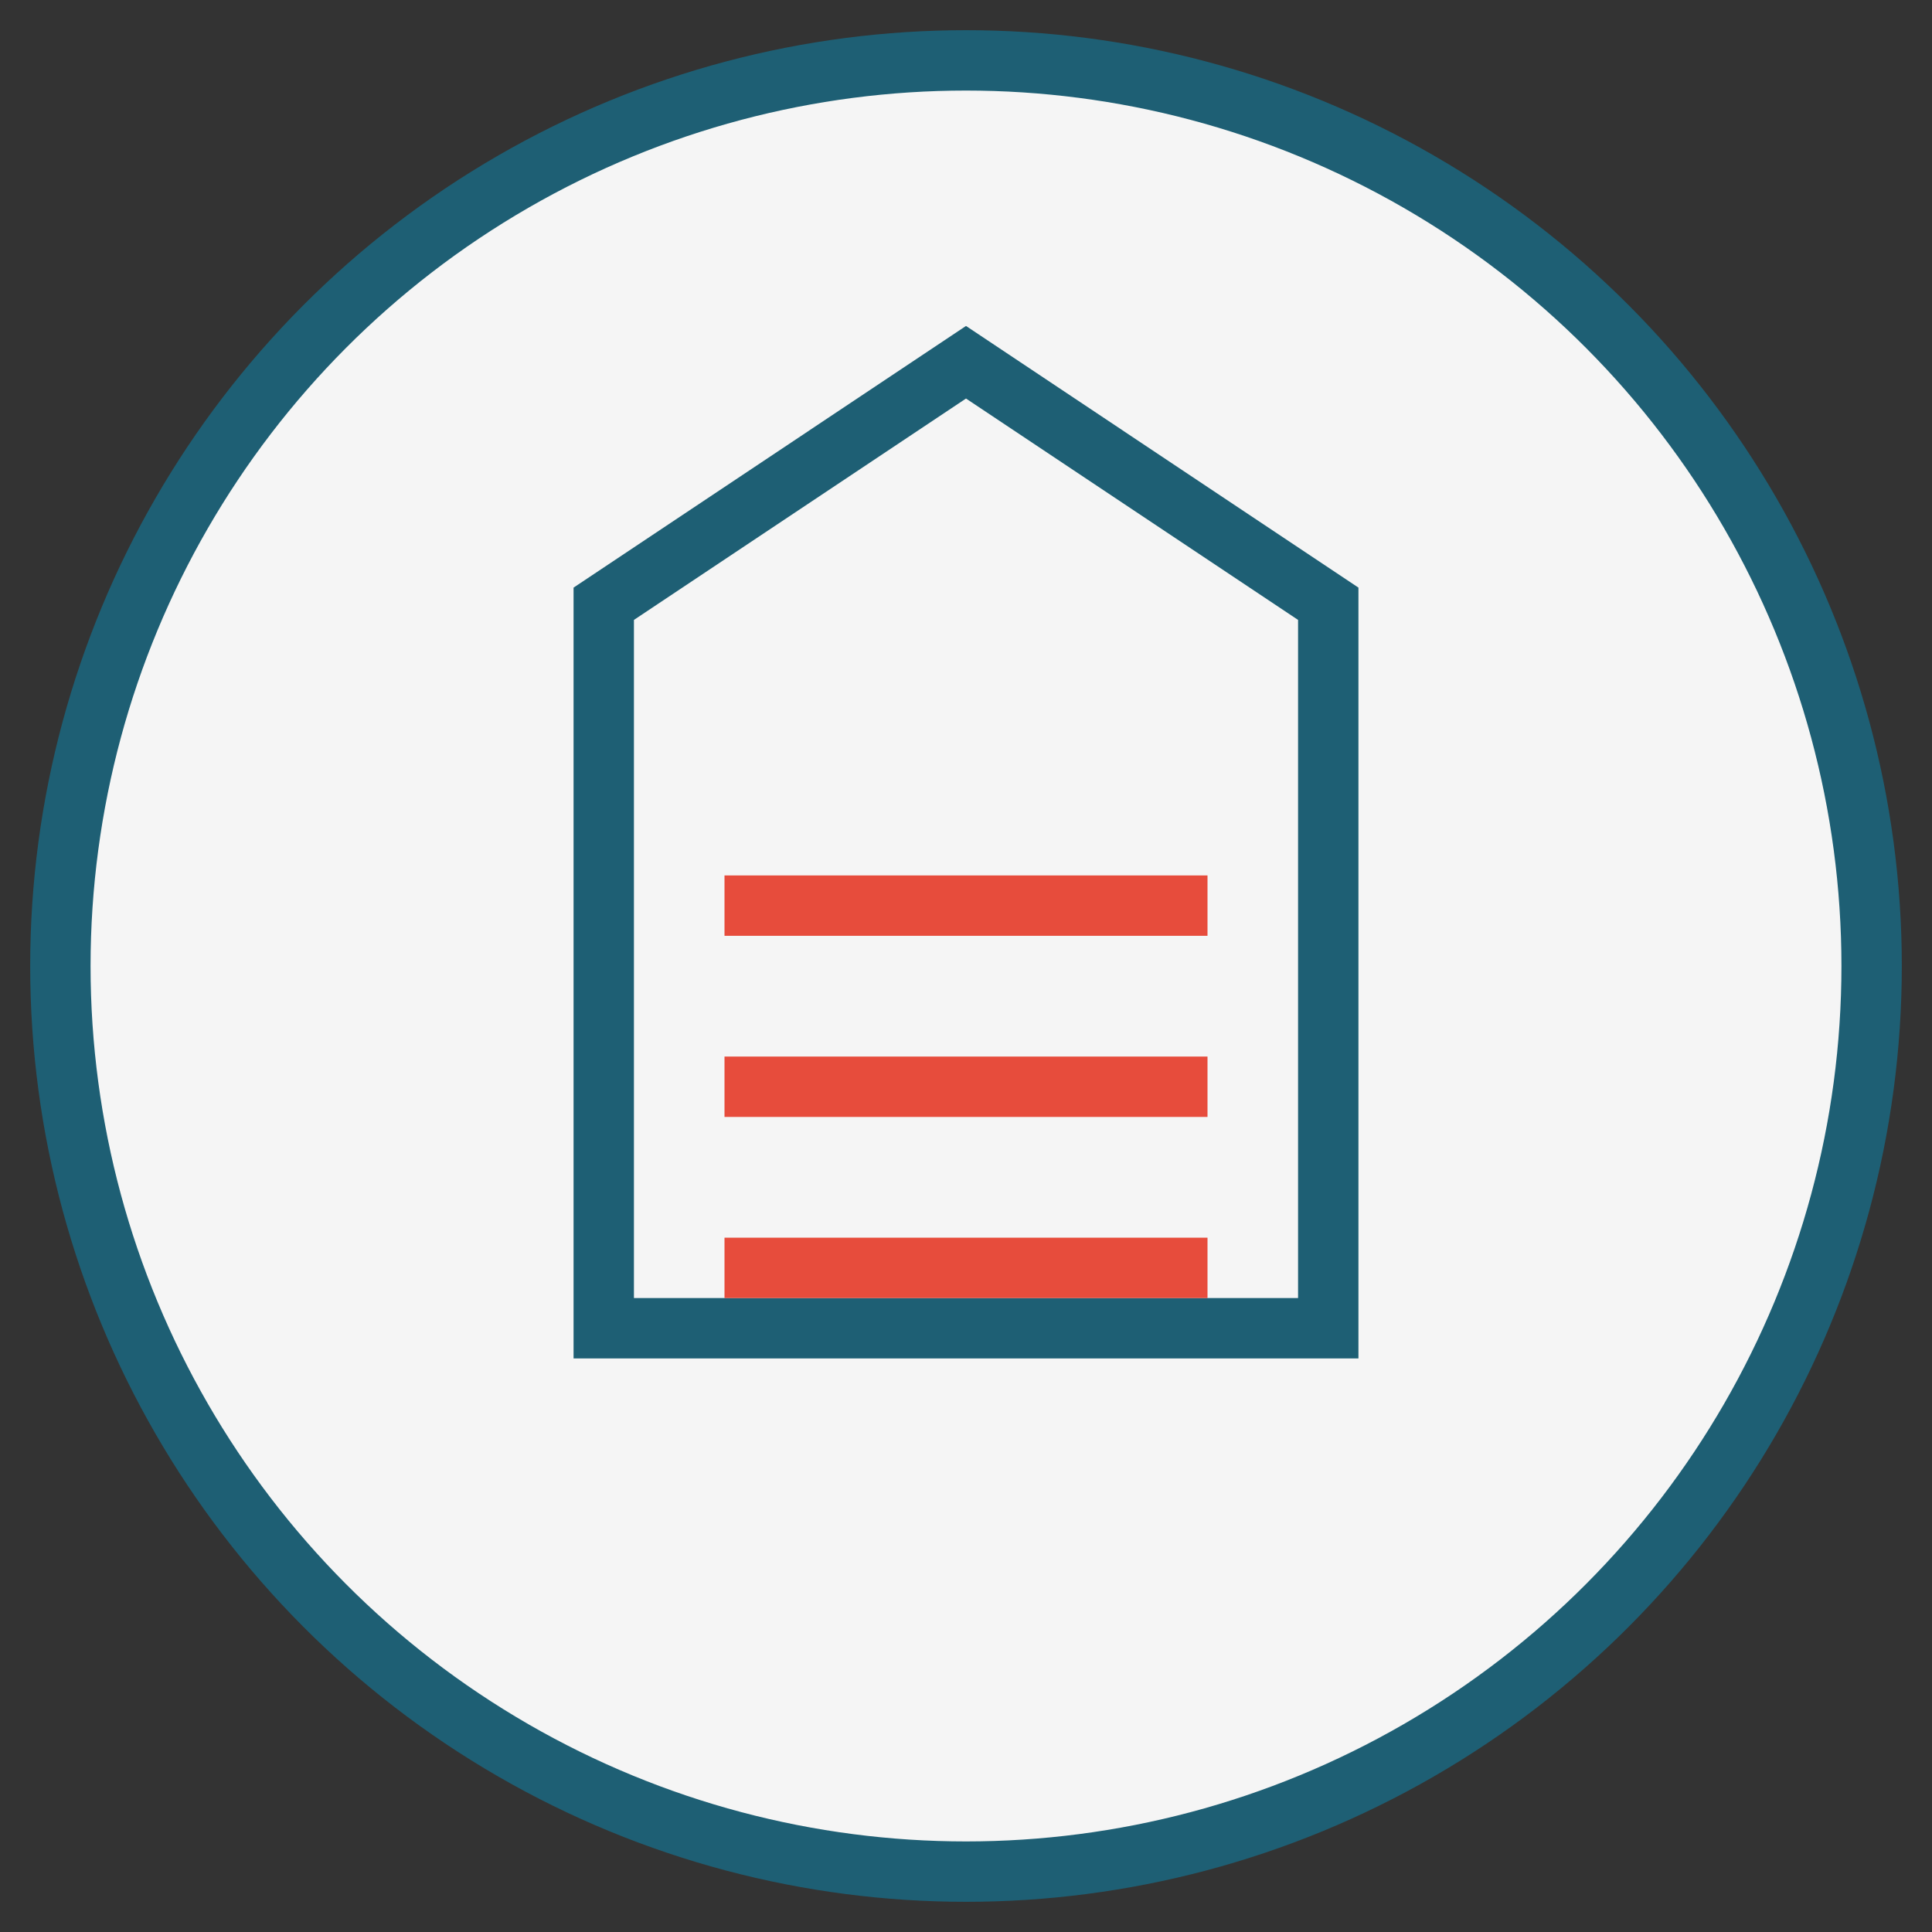 <svg xmlns="http://www.w3.org/2000/svg" width="64" height="64" viewBox="0 0 64 64">
  <rect x="0" y="0" width="64" height="64" fill="#333333" stroke="none"/>
  <circle cx="32" cy="32" r="30" fill="#f5f5f5" stroke="#1e5f74" stroke-width="2" />
  <path d="M32,12 L20,20 L20,44 L44,44 L44,20 L32,12 Z" fill="none" stroke="#1e5f74" stroke-width="2" />
  <path d="M24,30 L40,30" stroke="#e74c3c" stroke-width="2" />
  <path d="M24,36 L40,36" stroke="#e74c3c" stroke-width="2" />
  <path d="M24,42 L40,42" stroke="#e74c3c" stroke-width="2" />
</svg>
